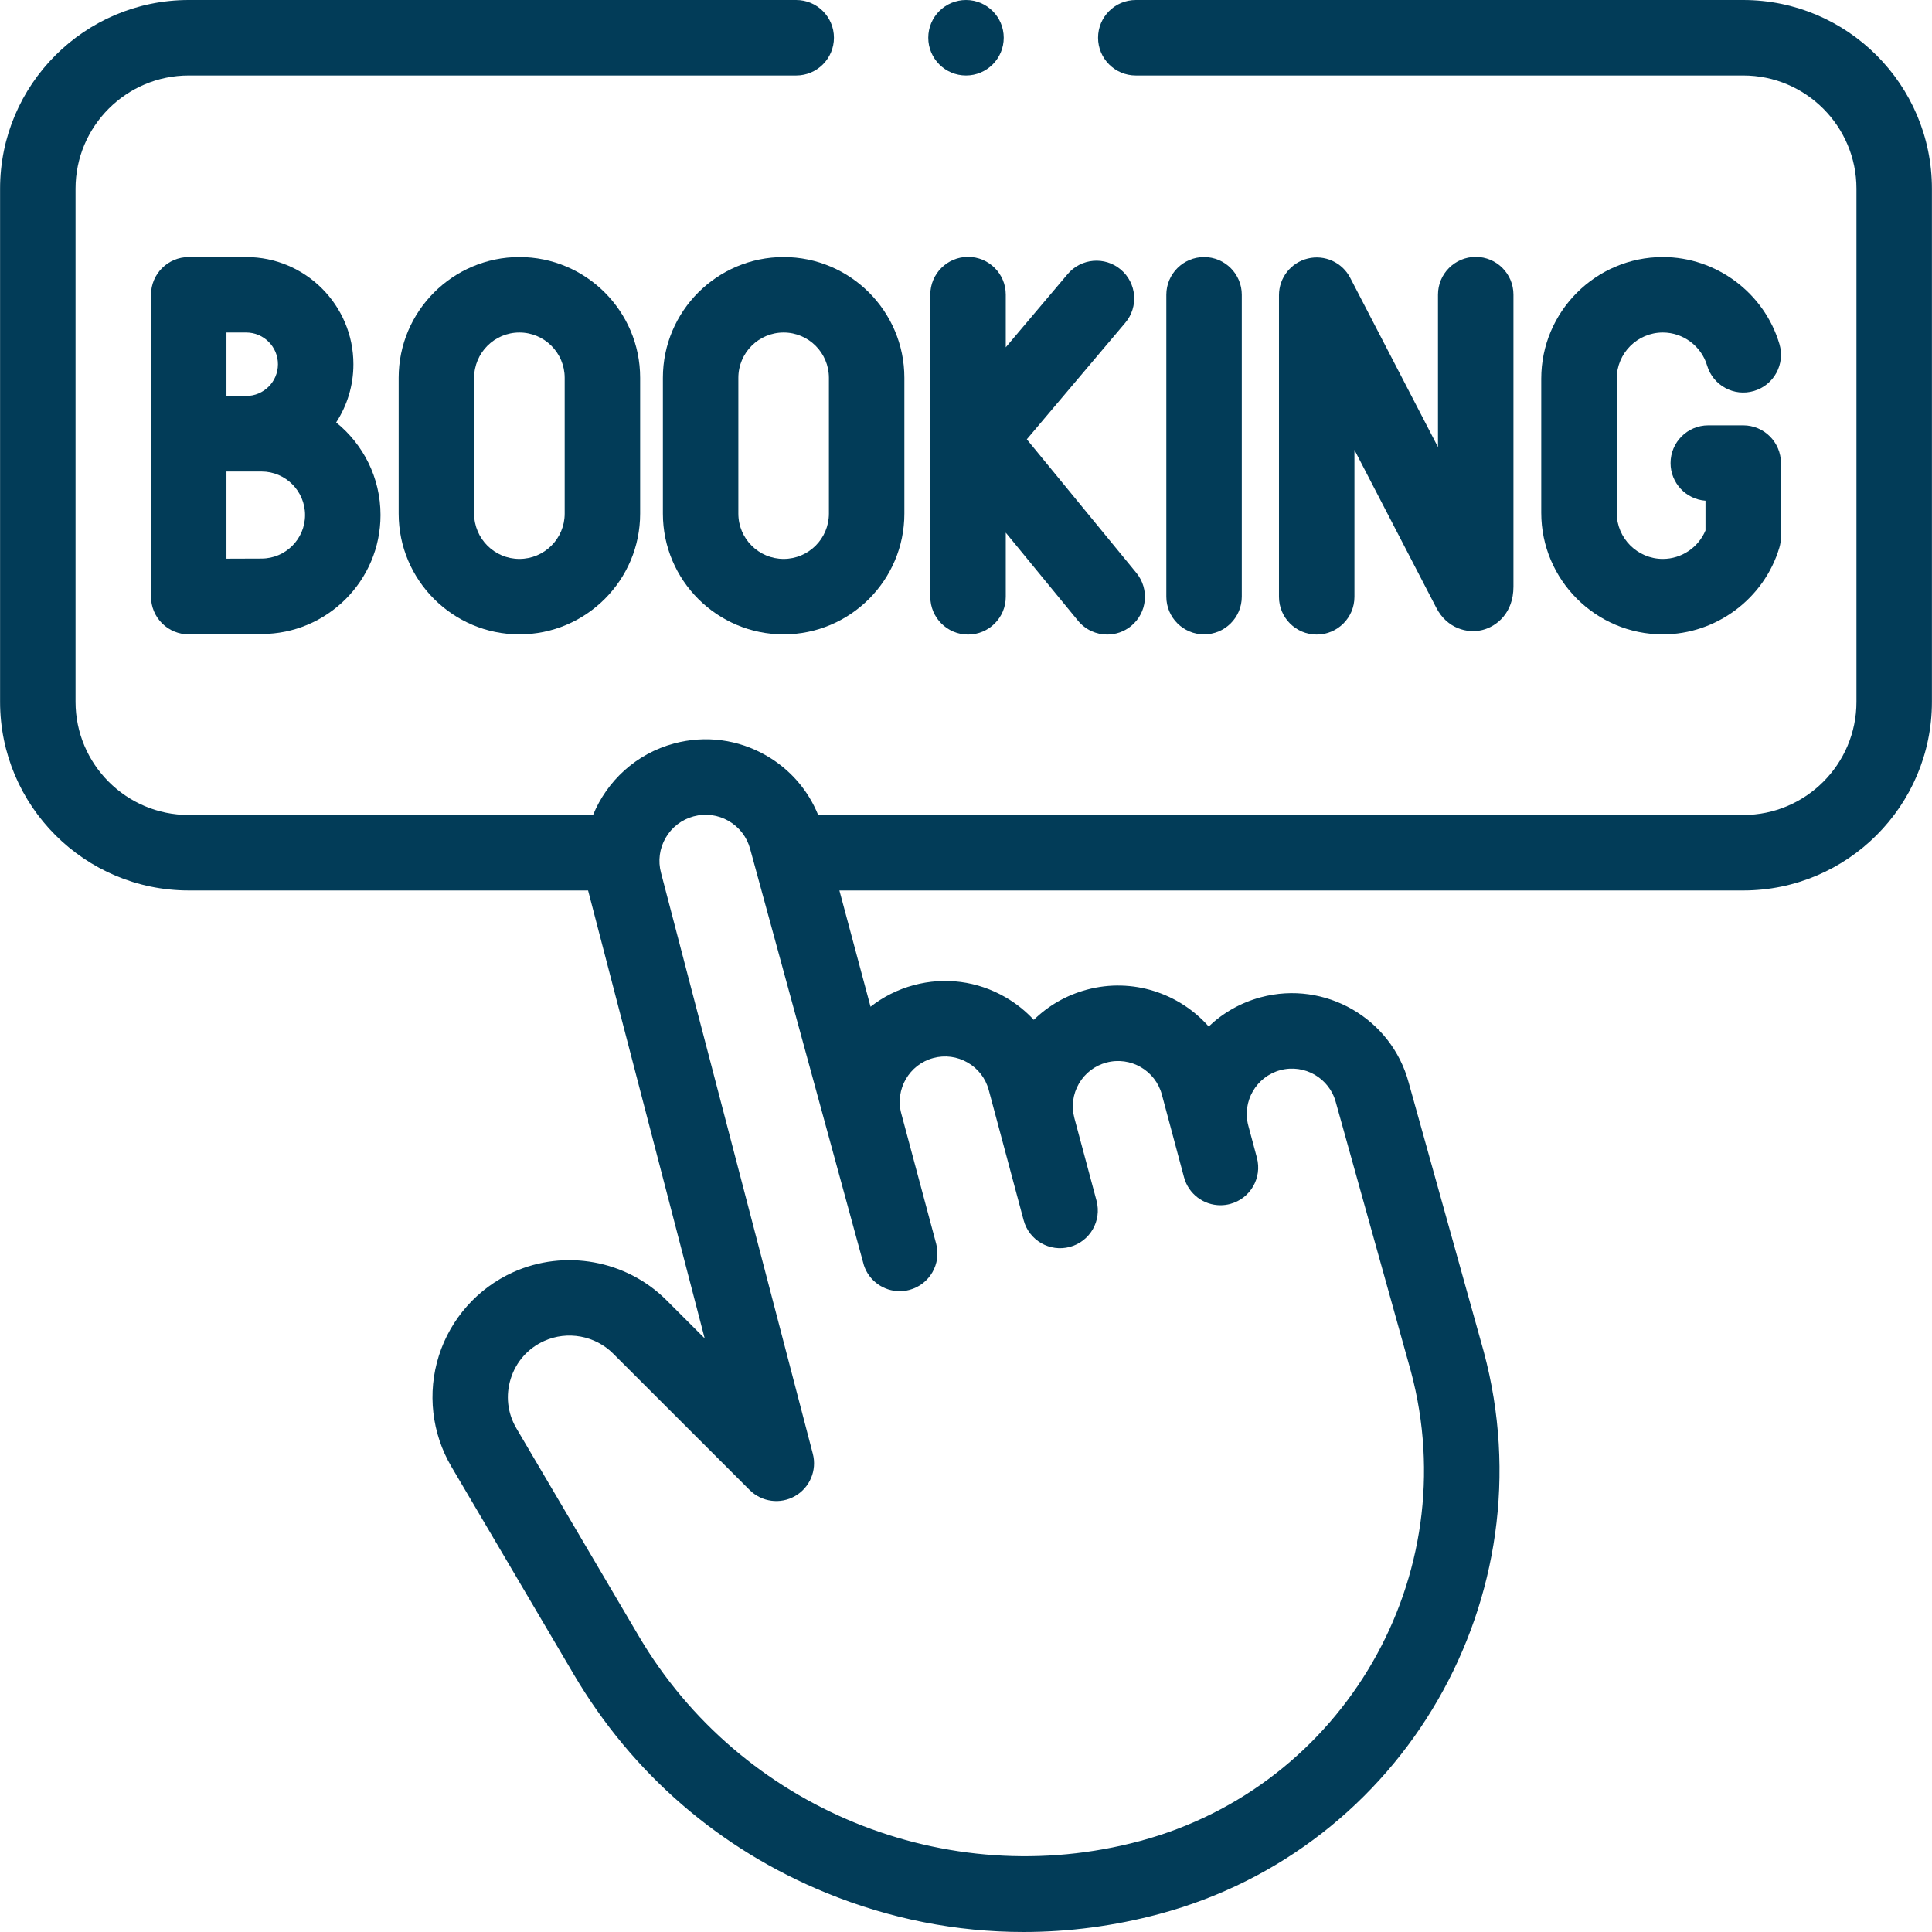 <svg id="Capa_1" enable-background="new 0 0 512.038 512.038" height="512" viewBox="0 0 512.038 512.038" width="512" xmlns="http://www.w3.org/2000/svg" style="fill: #023c58"><g><g><path d="m358.968 158.174v-38.936l21.712 41.871c2.815 5.418 8.132 6.851 12.153 5.868 3.818-.934 8.277-4.506 8.277-11.503v-77.394c0-5.522-4.478-10-10-10s-10 4.478-10 10v40.414l-23.265-44.868c-2.122-4.091-6.766-6.206-11.247-5.111-4.479 1.092-7.631 5.104-7.631 9.715v79.945c0 5.522 4.478 10 10 10s10.001-4.478 10.001-10.001z"/><path d="m329.112 158.127v-80c0-5.522-4.478-10-10-10s-10 4.478-10 10v80c0 5.522 4.478 10 10 10s10-4.477 10-10z"/><path d="m105.658 100.127v36c0 17.645 14.355 32 32 32s32-14.355 32-32v-36c0-17.645-14.355-32-32-32s-32 14.356-32 32zm44 0v36c0 6.617-5.383 12-12 12s-12-5.383-12-12v-36c0-6.617 5.383-12 12-12s12 5.383 12 12z"/><path d="m175.686 100.127v36c0 17.645 14.355 32 32 32s32-14.355 32-32v-36c0-17.645-14.355-32-32-32s-32 14.356-32 32zm44 0v36c0 6.617-5.383 12-12 12s-12-5.383-12-12v-36c0-6.617 5.383-12 12-12s12 5.383 12 12z"/><path d="m440.704 88.127c5.38 0 10.201 3.596 11.727 8.743 1.567 5.295 7.127 8.32 12.428 6.748 5.296-1.568 8.317-7.133 6.748-12.428-4.021-13.579-16.729-23.063-30.902-23.063-17.77 0-32.227 14.457-32.227 32.227v35.546c0 17.771 14.457 32.228 32.227 32.228 14.139 0 26.838-9.455 30.883-22.993.277-.929.418-1.893.418-2.862v-19.545c0-5.522-4.478-10-10-10h-9.258c-5.522 0-10 4.478-10 10 0 5.273 4.082 9.593 9.258 9.973v7.884c-1.871 4.498-6.354 7.544-11.301 7.544-6.742 0-12.227-5.485-12.227-12.228v-35.546c0-6.743 5.484-12.228 12.226-12.228z"/><path d="m65.257 68.127h-15.238c-5.522 0-10 4.478-10 10v80c0 2.664 1.063 5.219 2.954 7.097 1.874 1.86 4.407 2.903 7.046 2.903h.071c.134-.001 13.43-.096 19.226-.096 17.388 0 31.533-14.146 31.533-31.533 0-9.904-4.593-18.75-11.757-24.536 2.888-4.446 4.573-9.742 4.573-15.427 0-15.663-12.744-28.408-28.408-28.408zm-5.238 20h5.238c4.637 0 8.408 3.771 8.408 8.408 0 4.636-3.771 8.407-8.408 8.407-1.444 0-3.31.007-5.238.017zm9.297 59.905c-2.343 0-5.882.016-9.297.033v-23.1h9.297c6.359 0 11.533 5.174 11.533 11.533s-5.174 11.534-11.533 11.534z"/><path d="m256.559 68.08c-5.522 0-10 4.478-10 10v80.095c0 5.522 4.478 10 10 10s10-4.478 10-10v-17.005l19.151 23.347c1.978 2.41 4.846 3.658 7.737 3.658 2.231 0 4.477-.743 6.336-2.269 4.271-3.503 4.893-9.804 1.39-14.073l-29.039-35.4 26.102-30.888c3.565-4.218 3.035-10.527-1.184-14.092-4.215-3.563-10.527-3.034-14.092 1.184l-16.401 19.409v-13.966c0-5.523-4.478-10-10-10z"/><path d="m462.019 0h-161c-5.522 0-10 4.478-10 10s4.478 10 10 10h161c16.542 0 30 13.458 30 30v136c0 16.542-13.458 30-30 30h-245.179c-2.681-6.611-7.444-12.115-13.721-15.738-7.455-4.305-16.138-5.449-24.454-3.22-10.106 2.708-17.801 9.961-21.489 18.958h-107.157c-16.542 0-30-13.458-30-30v-136c0-16.542 13.458-30 30-30h161c5.522 0 10-4.478 10-10s-4.478-10-10-10h-161c-27.57 0-50 22.43-50 50v136c0 27.57 22.43 50 50 50h105.842c.038.15-.04-.15 0 0l30.901 118.713-10.136-10.129c-10.632-10.623-26.975-13.596-40.67-7.395-9.378 4.248-16.539 12.313-19.646 22.129s-1.893 20.533 3.333 29.404l32.427 55.049c15.499 26.312 38.632 46.332 66.896 57.896 16.862 6.898 34.529 10.37 52.305 10.37 12.019-.001 24.089-1.588 35.987-4.776 64.778-17.357 103.357-84.18 86.001-148.957l-19.911-71.368c-4.567-17.045-22.153-27.191-39.194-22.629-5.267 1.411-9.977 4.081-13.811 7.747-7.792-8.814-20.173-13.008-32.288-9.763-5.386 1.443-10.19 4.205-14.07 8.002-2.163-2.339-4.688-4.366-7.525-6.004-7.404-4.276-16.028-5.412-24.285-3.197-4.298 1.152-8.156 3.133-11.452 5.723l-8.257-30.815h239.553c27.57 0 50-22.43 50-50v-136c0-27.57-22.43-50-50-50zm-223.576 342.202c.856-.001 1.728-.111 2.594-.344 5.335-1.43 8.501-6.913 7.071-12.247l-9.244-34.5c-1.713-6.393 2.095-12.987 8.488-14.7 3.097-.831 6.33-.405 9.107 1.199 2.776 1.603 4.762 4.191 5.592 7.288l9.244 34.499c1.43 5.335 6.914 8.505 12.247 7.071 5.335-1.43 8.501-6.913 7.071-12.247l-5.871-21.911c-.829-3.097-.403-6.331 1.199-9.108 1.604-2.776 4.191-4.762 7.288-5.592 6.394-1.71 12.987 2.094 14.701 8.486l5.871 21.912c1.197 4.469 5.237 7.415 9.653 7.415.856-.001 1.728-.111 2.594-.344 5.335-1.43 8.501-6.913 7.071-12.247l-2.28-8.509c-1.711-6.392 2.096-12.985 8.488-14.698 6.391-1.71 12.986 2.095 14.7 8.487l19.911 71.367c14.502 54.126-17.733 109.959-71.858 124.463-51.244 13.733-105.85-8.605-132.779-54.321l-32.427-55.049c-2.383-4.046-2.915-8.74-1.498-13.218 1.418-4.477 4.554-8.009 8.831-9.946 6.153-2.787 13.5-1.453 18.281 3.323l36.191 36.166c3.194 3.192 8.129 3.848 12.043 1.602 3.916-2.245 5.842-6.836 4.7-11.203l-40.229-153.961c-.845-3.155-.411-6.45 1.222-9.278s4.27-4.851 7.424-5.696c3.153-.846 6.449-.413 9.278 1.222 2.828 1.633 4.851 4.27 5.696 7.424 0 0 30.098 110.2 30.157 110.36 1.381 4.138 5.252 6.835 9.473 6.835z"/><circle cx="256.019" cy="10" r="10"/></g></g></svg>
